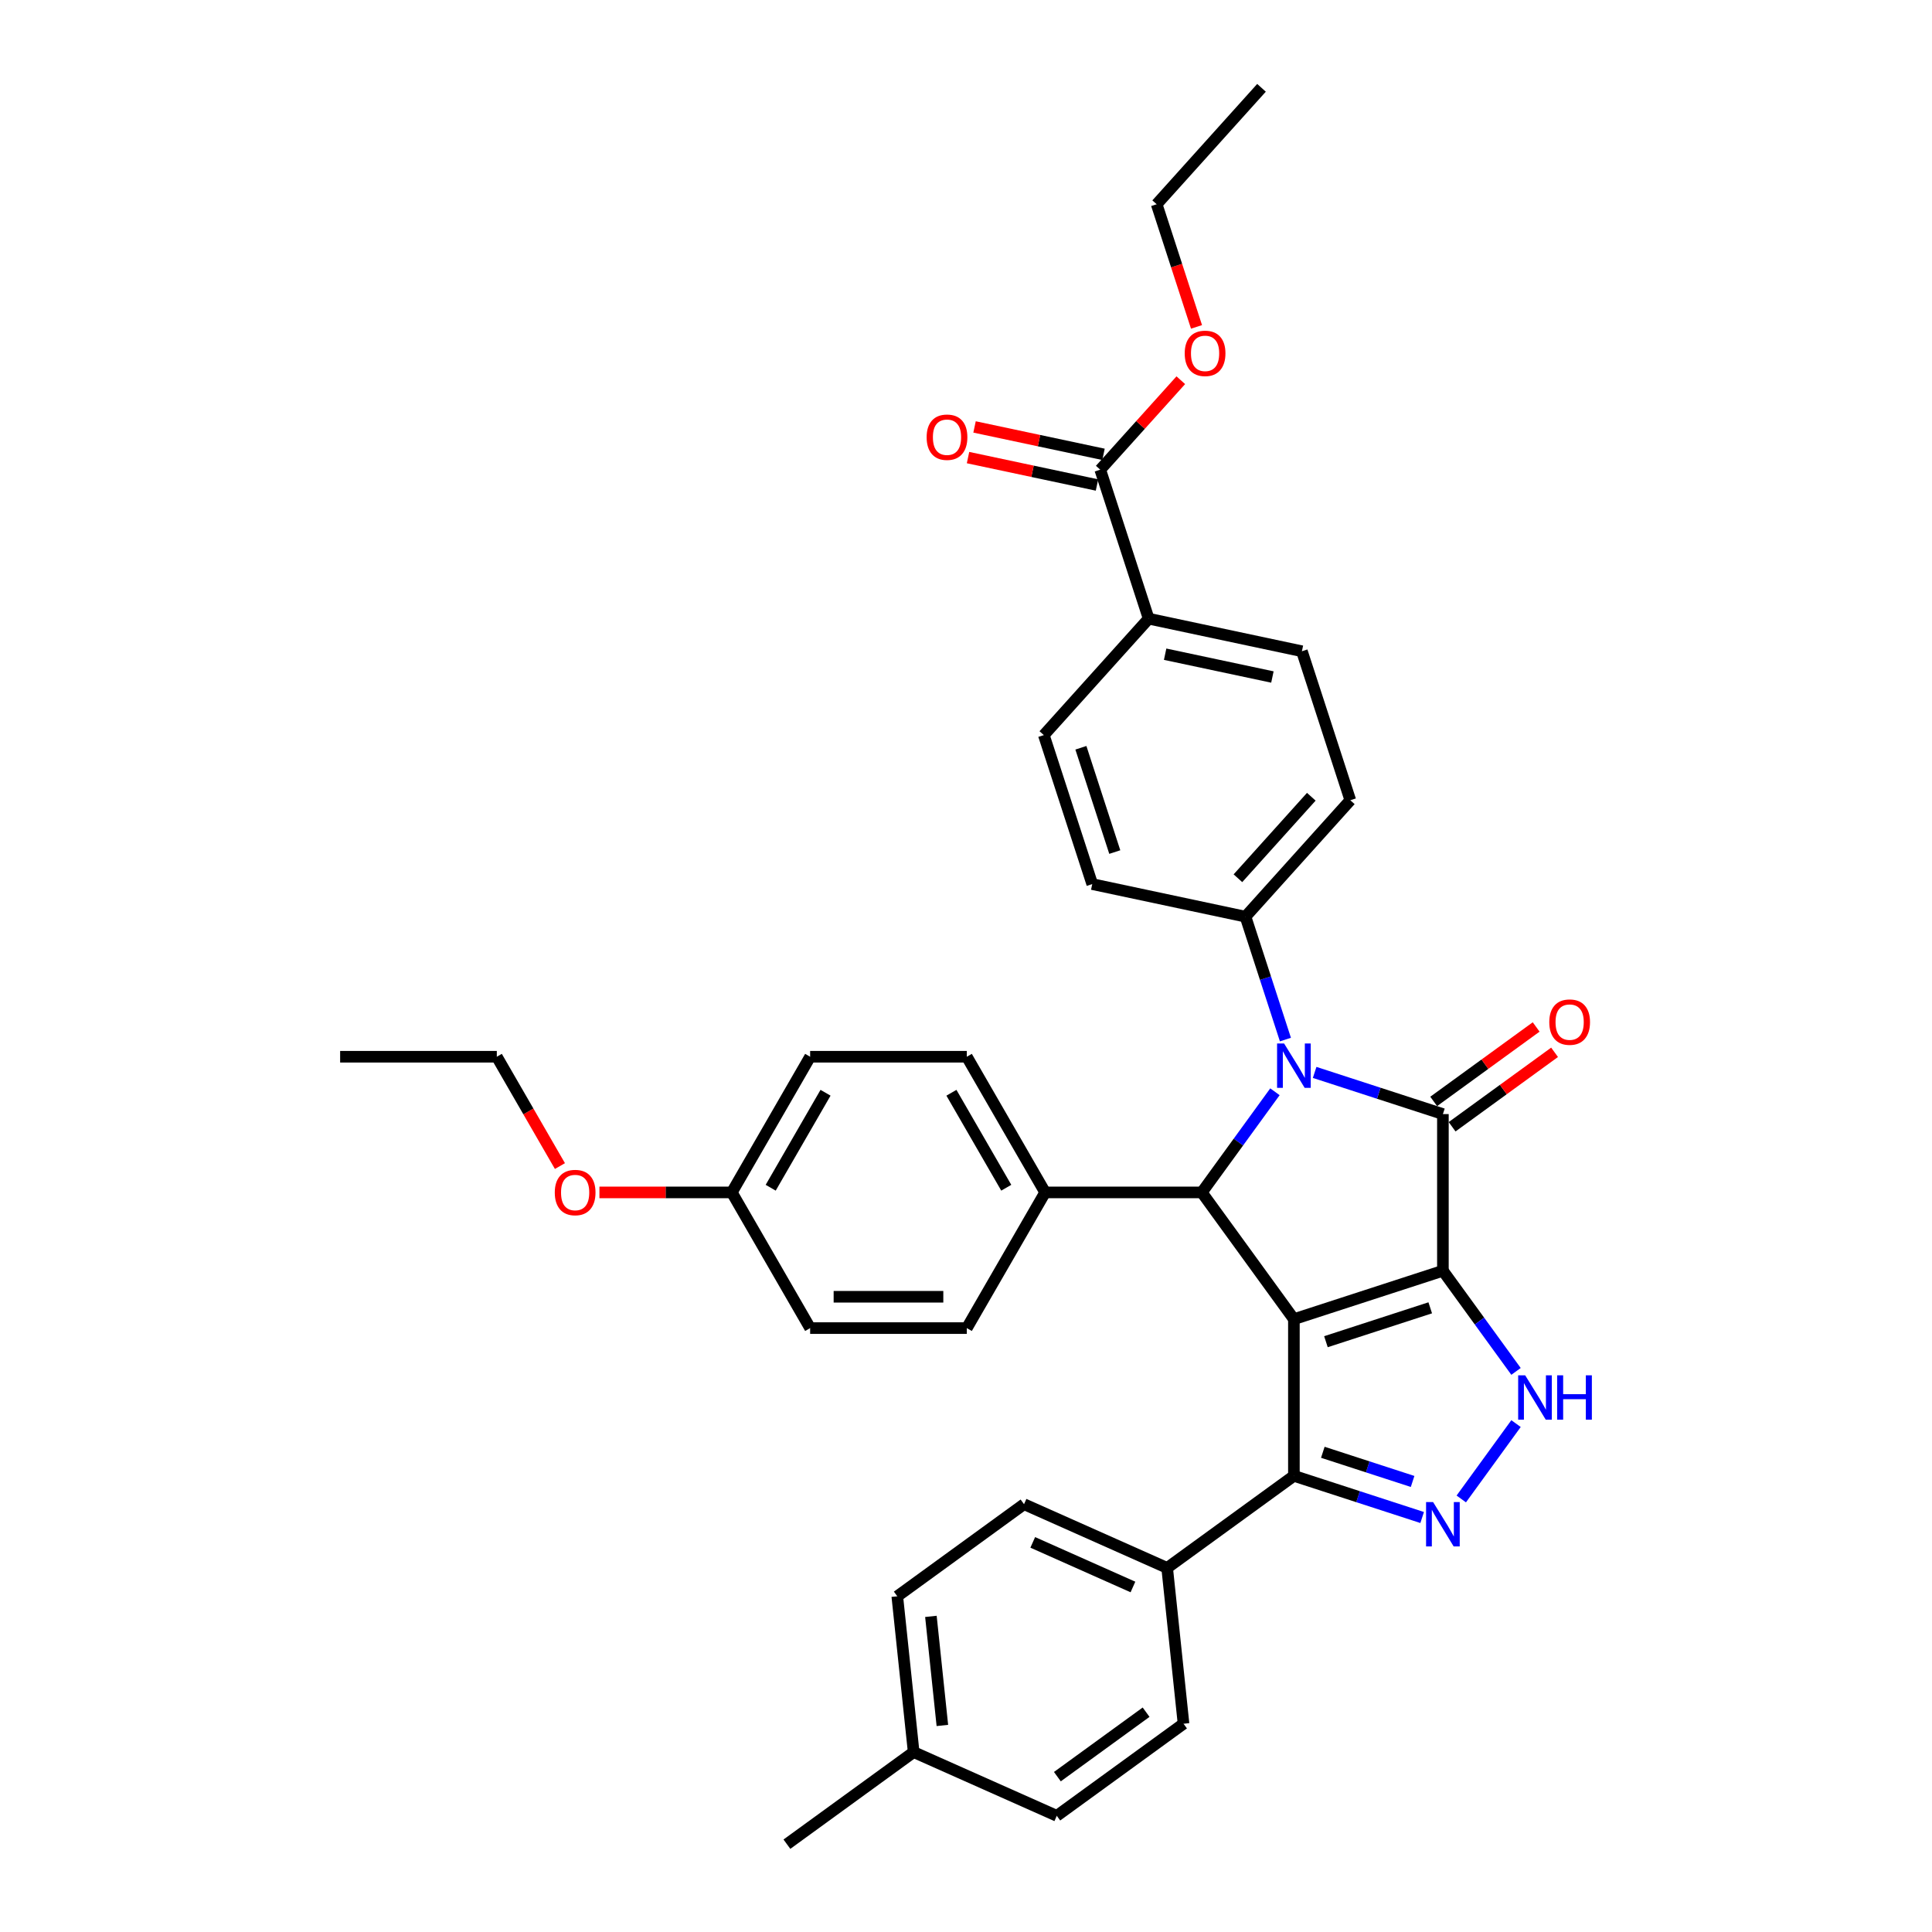 <?xml version='1.0' encoding='iso-8859-1'?>
<svg version='1.1' baseProfile='full'
              xmlns='http://www.w3.org/2000/svg'
                      xmlns:rdkit='http://www.rdkit.org/xml'
                      xmlns:xlink='http://www.w3.org/1999/xlink'
                  xml:space='preserve'
width='1000px' height='1000px' viewBox='0 0 1000 1000'>
<!-- END OF HEADER -->
<rect style='opacity:1.0;fill:#FFFFFF;stroke:none' width='1000' height='1000' x='0' y='0'> </rect>
<path class='bond-0' d='M 746.843,657.74 L 669.721,682.798' style='fill:none;fill-rule:evenodd;stroke:#000000;stroke-width:6px;stroke-linecap:butt;stroke-linejoin:miter;stroke-opacity:1' />
<path class='bond-0' d='M 740.287,676.923 L 686.301,694.464' style='fill:none;fill-rule:evenodd;stroke:#000000;stroke-width:6px;stroke-linecap:butt;stroke-linejoin:miter;stroke-opacity:1' />
<path class='bond-1' d='M 746.843,657.74 L 746.843,576.648' style='fill:none;fill-rule:evenodd;stroke:#000000;stroke-width:6px;stroke-linecap:butt;stroke-linejoin:miter;stroke-opacity:1' />
<path class='bond-4' d='M 746.843,657.74 L 765.768,683.787' style='fill:none;fill-rule:evenodd;stroke:#000000;stroke-width:6px;stroke-linecap:butt;stroke-linejoin:miter;stroke-opacity:1' />
<path class='bond-4' d='M 765.768,683.787 L 784.692,709.834' style='fill:none;fill-rule:evenodd;stroke:#0000FF;stroke-width:6px;stroke-linecap:butt;stroke-linejoin:miter;stroke-opacity:1' />
<path class='bond-3' d='M 669.721,682.798 L 622.057,617.194' style='fill:none;fill-rule:evenodd;stroke:#000000;stroke-width:6px;stroke-linecap:butt;stroke-linejoin:miter;stroke-opacity:1' />
<path class='bond-6' d='M 669.721,682.798 L 669.721,763.889' style='fill:none;fill-rule:evenodd;stroke:#000000;stroke-width:6px;stroke-linecap:butt;stroke-linejoin:miter;stroke-opacity:1' />
<path class='bond-2' d='M 746.843,576.648 L 713.651,565.863' style='fill:none;fill-rule:evenodd;stroke:#000000;stroke-width:6px;stroke-linecap:butt;stroke-linejoin:miter;stroke-opacity:1' />
<path class='bond-2' d='M 713.651,565.863 L 680.458,555.078' style='fill:none;fill-rule:evenodd;stroke:#0000FF;stroke-width:6px;stroke-linecap:butt;stroke-linejoin:miter;stroke-opacity:1' />
<path class='bond-10' d='M 751.61,583.209 L 778.127,563.943' style='fill:none;fill-rule:evenodd;stroke:#000000;stroke-width:6px;stroke-linecap:butt;stroke-linejoin:miter;stroke-opacity:1' />
<path class='bond-10' d='M 778.127,563.943 L 804.645,544.677' style='fill:none;fill-rule:evenodd;stroke:#FF0000;stroke-width:6px;stroke-linecap:butt;stroke-linejoin:miter;stroke-opacity:1' />
<path class='bond-10' d='M 742.077,570.088 L 768.594,550.822' style='fill:none;fill-rule:evenodd;stroke:#000000;stroke-width:6px;stroke-linecap:butt;stroke-linejoin:miter;stroke-opacity:1' />
<path class='bond-10' d='M 768.594,550.822 L 795.112,531.556' style='fill:none;fill-rule:evenodd;stroke:#FF0000;stroke-width:6px;stroke-linecap:butt;stroke-linejoin:miter;stroke-opacity:1' />
<path class='bond-7' d='M 665.332,538.08 L 654.997,506.274' style='fill:none;fill-rule:evenodd;stroke:#0000FF;stroke-width:6px;stroke-linecap:butt;stroke-linejoin:miter;stroke-opacity:1' />
<path class='bond-7' d='M 654.997,506.274 L 644.663,474.468' style='fill:none;fill-rule:evenodd;stroke:#000000;stroke-width:6px;stroke-linecap:butt;stroke-linejoin:miter;stroke-opacity:1' />
<path class='bond-36' d='M 659.906,565.1 L 640.981,591.147' style='fill:none;fill-rule:evenodd;stroke:#0000FF;stroke-width:6px;stroke-linecap:butt;stroke-linejoin:miter;stroke-opacity:1' />
<path class='bond-36' d='M 640.981,591.147 L 622.057,617.194' style='fill:none;fill-rule:evenodd;stroke:#000000;stroke-width:6px;stroke-linecap:butt;stroke-linejoin:miter;stroke-opacity:1' />
<path class='bond-9' d='M 622.057,617.194 L 540.966,617.194' style='fill:none;fill-rule:evenodd;stroke:#000000;stroke-width:6px;stroke-linecap:butt;stroke-linejoin:miter;stroke-opacity:1' />
<path class='bond-5' d='M 784.692,736.853 L 756.355,775.855' style='fill:none;fill-rule:evenodd;stroke:#0000FF;stroke-width:6px;stroke-linecap:butt;stroke-linejoin:miter;stroke-opacity:1' />
<path class='bond-35' d='M 736.107,785.459 L 702.914,774.674' style='fill:none;fill-rule:evenodd;stroke:#0000FF;stroke-width:6px;stroke-linecap:butt;stroke-linejoin:miter;stroke-opacity:1' />
<path class='bond-35' d='M 702.914,774.674 L 669.721,763.889' style='fill:none;fill-rule:evenodd;stroke:#000000;stroke-width:6px;stroke-linecap:butt;stroke-linejoin:miter;stroke-opacity:1' />
<path class='bond-35' d='M 731.161,766.799 L 707.926,759.25' style='fill:none;fill-rule:evenodd;stroke:#0000FF;stroke-width:6px;stroke-linecap:butt;stroke-linejoin:miter;stroke-opacity:1' />
<path class='bond-35' d='M 707.926,759.25 L 684.691,751.7' style='fill:none;fill-rule:evenodd;stroke:#000000;stroke-width:6px;stroke-linecap:butt;stroke-linejoin:miter;stroke-opacity:1' />
<path class='bond-11' d='M 669.721,763.889 L 604.117,811.553' style='fill:none;fill-rule:evenodd;stroke:#000000;stroke-width:6px;stroke-linecap:butt;stroke-linejoin:miter;stroke-opacity:1' />
<path class='bond-14' d='M 644.663,474.468 L 565.344,457.608' style='fill:none;fill-rule:evenodd;stroke:#000000;stroke-width:6px;stroke-linecap:butt;stroke-linejoin:miter;stroke-opacity:1' />
<path class='bond-15' d='M 644.663,474.468 L 698.923,414.205' style='fill:none;fill-rule:evenodd;stroke:#000000;stroke-width:6px;stroke-linecap:butt;stroke-linejoin:miter;stroke-opacity:1' />
<path class='bond-15' d='M 640.749,454.576 L 678.732,412.393' style='fill:none;fill-rule:evenodd;stroke:#000000;stroke-width:6px;stroke-linecap:butt;stroke-linejoin:miter;stroke-opacity:1' />
<path class='bond-8' d='M 569.487,243.101 L 594.546,320.224' style='fill:none;fill-rule:evenodd;stroke:#000000;stroke-width:6px;stroke-linecap:butt;stroke-linejoin:miter;stroke-opacity:1' />
<path class='bond-13' d='M 571.173,235.17 L 537.798,228.075' style='fill:none;fill-rule:evenodd;stroke:#000000;stroke-width:6px;stroke-linecap:butt;stroke-linejoin:miter;stroke-opacity:1' />
<path class='bond-13' d='M 537.798,228.075 L 504.423,220.981' style='fill:none;fill-rule:evenodd;stroke:#FF0000;stroke-width:6px;stroke-linecap:butt;stroke-linejoin:miter;stroke-opacity:1' />
<path class='bond-13' d='M 567.801,251.033 L 534.426,243.939' style='fill:none;fill-rule:evenodd;stroke:#000000;stroke-width:6px;stroke-linecap:butt;stroke-linejoin:miter;stroke-opacity:1' />
<path class='bond-13' d='M 534.426,243.939 L 501.051,236.845' style='fill:none;fill-rule:evenodd;stroke:#FF0000;stroke-width:6px;stroke-linecap:butt;stroke-linejoin:miter;stroke-opacity:1' />
<path class='bond-22' d='M 569.487,243.101 L 590.333,219.95' style='fill:none;fill-rule:evenodd;stroke:#000000;stroke-width:6px;stroke-linecap:butt;stroke-linejoin:miter;stroke-opacity:1' />
<path class='bond-22' d='M 590.333,219.95 L 611.179,196.798' style='fill:none;fill-rule:evenodd;stroke:#FF0000;stroke-width:6px;stroke-linecap:butt;stroke-linejoin:miter;stroke-opacity:1' />
<path class='bond-18' d='M 540.966,617.194 L 500.421,546.967' style='fill:none;fill-rule:evenodd;stroke:#000000;stroke-width:6px;stroke-linecap:butt;stroke-linejoin:miter;stroke-opacity:1' />
<path class='bond-18' d='M 520.839,614.769 L 492.457,565.61' style='fill:none;fill-rule:evenodd;stroke:#000000;stroke-width:6px;stroke-linecap:butt;stroke-linejoin:miter;stroke-opacity:1' />
<path class='bond-19' d='M 540.966,617.194 L 500.421,687.421' style='fill:none;fill-rule:evenodd;stroke:#000000;stroke-width:6px;stroke-linecap:butt;stroke-linejoin:miter;stroke-opacity:1' />
<path class='bond-20' d='M 604.117,811.553 L 530.037,778.57' style='fill:none;fill-rule:evenodd;stroke:#000000;stroke-width:6px;stroke-linecap:butt;stroke-linejoin:miter;stroke-opacity:1' />
<path class='bond-20' d='M 586.409,821.422 L 534.552,798.334' style='fill:none;fill-rule:evenodd;stroke:#000000;stroke-width:6px;stroke-linecap:butt;stroke-linejoin:miter;stroke-opacity:1' />
<path class='bond-21' d='M 604.117,811.553 L 612.594,892.2' style='fill:none;fill-rule:evenodd;stroke:#000000;stroke-width:6px;stroke-linecap:butt;stroke-linejoin:miter;stroke-opacity:1' />
<path class='bond-12' d='M 594.546,320.224 L 673.865,337.083' style='fill:none;fill-rule:evenodd;stroke:#000000;stroke-width:6px;stroke-linecap:butt;stroke-linejoin:miter;stroke-opacity:1' />
<path class='bond-12' d='M 603.072,338.616 L 658.595,350.418' style='fill:none;fill-rule:evenodd;stroke:#000000;stroke-width:6px;stroke-linecap:butt;stroke-linejoin:miter;stroke-opacity:1' />
<path class='bond-37' d='M 594.546,320.224 L 540.285,380.486' style='fill:none;fill-rule:evenodd;stroke:#000000;stroke-width:6px;stroke-linecap:butt;stroke-linejoin:miter;stroke-opacity:1' />
<path class='bond-17' d='M 565.344,457.608 L 540.285,380.486' style='fill:none;fill-rule:evenodd;stroke:#000000;stroke-width:6px;stroke-linecap:butt;stroke-linejoin:miter;stroke-opacity:1' />
<path class='bond-17' d='M 577.009,441.028 L 559.468,387.043' style='fill:none;fill-rule:evenodd;stroke:#000000;stroke-width:6px;stroke-linecap:butt;stroke-linejoin:miter;stroke-opacity:1' />
<path class='bond-16' d='M 698.923,414.205 L 673.865,337.083' style='fill:none;fill-rule:evenodd;stroke:#000000;stroke-width:6px;stroke-linecap:butt;stroke-linejoin:miter;stroke-opacity:1' />
<path class='bond-24' d='M 500.421,546.967 L 419.33,546.967' style='fill:none;fill-rule:evenodd;stroke:#000000;stroke-width:6px;stroke-linecap:butt;stroke-linejoin:miter;stroke-opacity:1' />
<path class='bond-25' d='M 500.421,687.421 L 419.33,687.421' style='fill:none;fill-rule:evenodd;stroke:#000000;stroke-width:6px;stroke-linecap:butt;stroke-linejoin:miter;stroke-opacity:1' />
<path class='bond-25' d='M 488.257,671.203 L 431.493,671.203' style='fill:none;fill-rule:evenodd;stroke:#000000;stroke-width:6px;stroke-linecap:butt;stroke-linejoin:miter;stroke-opacity:1' />
<path class='bond-26' d='M 530.037,778.57 L 464.433,826.235' style='fill:none;fill-rule:evenodd;stroke:#000000;stroke-width:6px;stroke-linecap:butt;stroke-linejoin:miter;stroke-opacity:1' />
<path class='bond-27' d='M 612.594,892.2 L 546.99,939.864' style='fill:none;fill-rule:evenodd;stroke:#000000;stroke-width:6px;stroke-linecap:butt;stroke-linejoin:miter;stroke-opacity:1' />
<path class='bond-27' d='M 593.22,886.229 L 547.297,919.594' style='fill:none;fill-rule:evenodd;stroke:#000000;stroke-width:6px;stroke-linecap:butt;stroke-linejoin:miter;stroke-opacity:1' />
<path class='bond-30' d='M 619.316,169.2 L 609.003,137.458' style='fill:none;fill-rule:evenodd;stroke:#FF0000;stroke-width:6px;stroke-linecap:butt;stroke-linejoin:miter;stroke-opacity:1' />
<path class='bond-30' d='M 609.003,137.458 L 598.689,105.717' style='fill:none;fill-rule:evenodd;stroke:#000000;stroke-width:6px;stroke-linecap:butt;stroke-linejoin:miter;stroke-opacity:1' />
<path class='bond-23' d='M 378.784,617.194 L 419.33,687.421' style='fill:none;fill-rule:evenodd;stroke:#000000;stroke-width:6px;stroke-linecap:butt;stroke-linejoin:miter;stroke-opacity:1' />
<path class='bond-29' d='M 378.784,617.194 L 344.523,617.194' style='fill:none;fill-rule:evenodd;stroke:#000000;stroke-width:6px;stroke-linecap:butt;stroke-linejoin:miter;stroke-opacity:1' />
<path class='bond-29' d='M 344.523,617.194 L 310.262,617.194' style='fill:none;fill-rule:evenodd;stroke:#FF0000;stroke-width:6px;stroke-linecap:butt;stroke-linejoin:miter;stroke-opacity:1' />
<path class='bond-38' d='M 378.784,617.194 L 419.33,546.967' style='fill:none;fill-rule:evenodd;stroke:#000000;stroke-width:6px;stroke-linecap:butt;stroke-linejoin:miter;stroke-opacity:1' />
<path class='bond-38' d='M 398.911,614.769 L 427.293,565.61' style='fill:none;fill-rule:evenodd;stroke:#000000;stroke-width:6px;stroke-linecap:butt;stroke-linejoin:miter;stroke-opacity:1' />
<path class='bond-39' d='M 464.433,826.235 L 472.909,906.881' style='fill:none;fill-rule:evenodd;stroke:#000000;stroke-width:6px;stroke-linecap:butt;stroke-linejoin:miter;stroke-opacity:1' />
<path class='bond-39' d='M 481.834,836.636 L 487.767,893.089' style='fill:none;fill-rule:evenodd;stroke:#000000;stroke-width:6px;stroke-linecap:butt;stroke-linejoin:miter;stroke-opacity:1' />
<path class='bond-28' d='M 546.99,939.864 L 472.909,906.881' style='fill:none;fill-rule:evenodd;stroke:#000000;stroke-width:6px;stroke-linecap:butt;stroke-linejoin:miter;stroke-opacity:1' />
<path class='bond-32' d='M 472.909,906.881 L 407.305,954.545' style='fill:none;fill-rule:evenodd;stroke:#000000;stroke-width:6px;stroke-linecap:butt;stroke-linejoin:miter;stroke-opacity:1' />
<path class='bond-31' d='M 289.818,603.554 L 273.483,575.261' style='fill:none;fill-rule:evenodd;stroke:#FF0000;stroke-width:6px;stroke-linecap:butt;stroke-linejoin:miter;stroke-opacity:1' />
<path class='bond-31' d='M 273.483,575.261 L 257.148,546.967' style='fill:none;fill-rule:evenodd;stroke:#000000;stroke-width:6px;stroke-linecap:butt;stroke-linejoin:miter;stroke-opacity:1' />
<path class='bond-34' d='M 598.689,105.717 L 652.95,45.455' style='fill:none;fill-rule:evenodd;stroke:#000000;stroke-width:6px;stroke-linecap:butt;stroke-linejoin:miter;stroke-opacity:1' />
<path class='bond-33' d='M 257.148,546.967 L 176.057,546.967' style='fill:none;fill-rule:evenodd;stroke:#000000;stroke-width:6px;stroke-linecap:butt;stroke-linejoin:miter;stroke-opacity:1' />
<path  class='atom-3' d='M 664.645 540.108
L 672.17 552.271
Q 672.916 553.471, 674.116 555.645
Q 675.316 557.818, 675.381 557.948
L 675.381 540.108
L 678.43 540.108
L 678.43 563.072
L 675.284 563.072
L 667.207 549.774
Q 666.267 548.217, 665.261 546.433
Q 664.288 544.649, 663.996 544.097
L 663.996 563.072
L 661.012 563.072
L 661.012 540.108
L 664.645 540.108
' fill='#0000FF'/>
<path  class='atom-5' d='M 789.431 711.861
L 796.956 724.025
Q 797.702 725.225, 798.903 727.398
Q 800.103 729.571, 800.168 729.701
L 800.168 711.861
L 803.217 711.861
L 803.217 734.826
L 800.07 734.826
L 791.994 721.527
Q 791.053 719.97, 790.047 718.186
Q 789.074 716.402, 788.782 715.851
L 788.782 734.826
L 785.798 734.826
L 785.798 711.861
L 789.431 711.861
' fill='#0000FF'/>
<path  class='atom-5' d='M 805.974 711.861
L 809.088 711.861
L 809.088 721.624
L 820.83 721.624
L 820.83 711.861
L 823.943 711.861
L 823.943 734.826
L 820.83 734.826
L 820.83 724.219
L 809.088 724.219
L 809.088 734.826
L 805.974 734.826
L 805.974 711.861
' fill='#0000FF'/>
<path  class='atom-6' d='M 741.767 777.465
L 749.292 789.629
Q 750.038 790.829, 751.238 793.002
Q 752.439 795.175, 752.504 795.305
L 752.504 777.465
L 755.553 777.465
L 755.553 800.43
L 752.406 800.43
L 744.33 787.131
Q 743.389 785.574, 742.383 783.79
Q 741.41 782.006, 741.118 781.455
L 741.118 800.43
L 738.134 800.43
L 738.134 777.465
L 741.767 777.465
' fill='#0000FF'/>
<path  class='atom-11' d='M 801.906 529.049
Q 801.906 523.535, 804.63 520.454
Q 807.355 517.372, 812.447 517.372
Q 817.54 517.372, 820.265 520.454
Q 822.989 523.535, 822.989 529.049
Q 822.989 534.628, 820.232 537.807
Q 817.475 540.953, 812.447 540.953
Q 807.387 540.953, 804.63 537.807
Q 801.906 534.661, 801.906 529.049
M 812.447 538.359
Q 815.95 538.359, 817.832 536.023
Q 819.746 533.655, 819.746 529.049
Q 819.746 524.541, 817.832 522.27
Q 815.95 519.967, 812.447 519.967
Q 808.944 519.967, 807.03 522.238
Q 805.149 524.508, 805.149 529.049
Q 805.149 533.688, 807.03 536.023
Q 808.944 538.359, 812.447 538.359
' fill='#FF0000'/>
<path  class='atom-14' d='M 479.626 226.307
Q 479.626 220.792, 482.351 217.711
Q 485.076 214.629, 490.168 214.629
Q 495.261 214.629, 497.985 217.711
Q 500.71 220.792, 500.71 226.307
Q 500.71 231.886, 497.953 235.064
Q 495.196 238.211, 490.168 238.211
Q 485.108 238.211, 482.351 235.064
Q 479.626 231.918, 479.626 226.307
M 490.168 235.616
Q 493.671 235.616, 495.553 233.28
Q 497.466 230.912, 497.466 226.307
Q 497.466 221.798, 495.553 219.527
Q 493.671 217.224, 490.168 217.224
Q 486.665 217.224, 484.751 219.495
Q 482.87 221.765, 482.87 226.307
Q 482.87 230.945, 484.751 233.28
Q 486.665 235.616, 490.168 235.616
' fill='#FF0000'/>
<path  class='atom-23' d='M 613.206 182.904
Q 613.206 177.39, 615.931 174.308
Q 618.655 171.227, 623.748 171.227
Q 628.84 171.227, 631.565 174.308
Q 634.29 177.39, 634.29 182.904
Q 634.29 188.483, 631.532 191.662
Q 628.775 194.808, 623.748 194.808
Q 618.688 194.808, 615.931 191.662
Q 613.206 188.515, 613.206 182.904
M 623.748 192.213
Q 627.251 192.213, 629.132 189.878
Q 631.046 187.51, 631.046 182.904
Q 631.046 178.395, 629.132 176.125
Q 627.251 173.822, 623.748 173.822
Q 620.245 173.822, 618.331 176.092
Q 616.449 178.363, 616.449 182.904
Q 616.449 187.542, 618.331 189.878
Q 620.245 192.213, 623.748 192.213
' fill='#FF0000'/>
<path  class='atom-30' d='M 287.151 617.259
Q 287.151 611.745, 289.876 608.663
Q 292.601 605.582, 297.693 605.582
Q 302.786 605.582, 305.51 608.663
Q 308.235 611.745, 308.235 617.259
Q 308.235 622.838, 305.478 626.017
Q 302.721 629.163, 297.693 629.163
Q 292.633 629.163, 289.876 626.017
Q 287.151 622.87, 287.151 617.259
M 297.693 626.568
Q 301.196 626.568, 303.077 624.233
Q 304.991 621.865, 304.991 617.259
Q 304.991 612.75, 303.077 610.48
Q 301.196 608.177, 297.693 608.177
Q 294.19 608.177, 292.276 610.447
Q 290.395 612.718, 290.395 617.259
Q 290.395 621.897, 292.276 624.233
Q 294.19 626.568, 297.693 626.568
' fill='#FF0000'/>
</svg>
